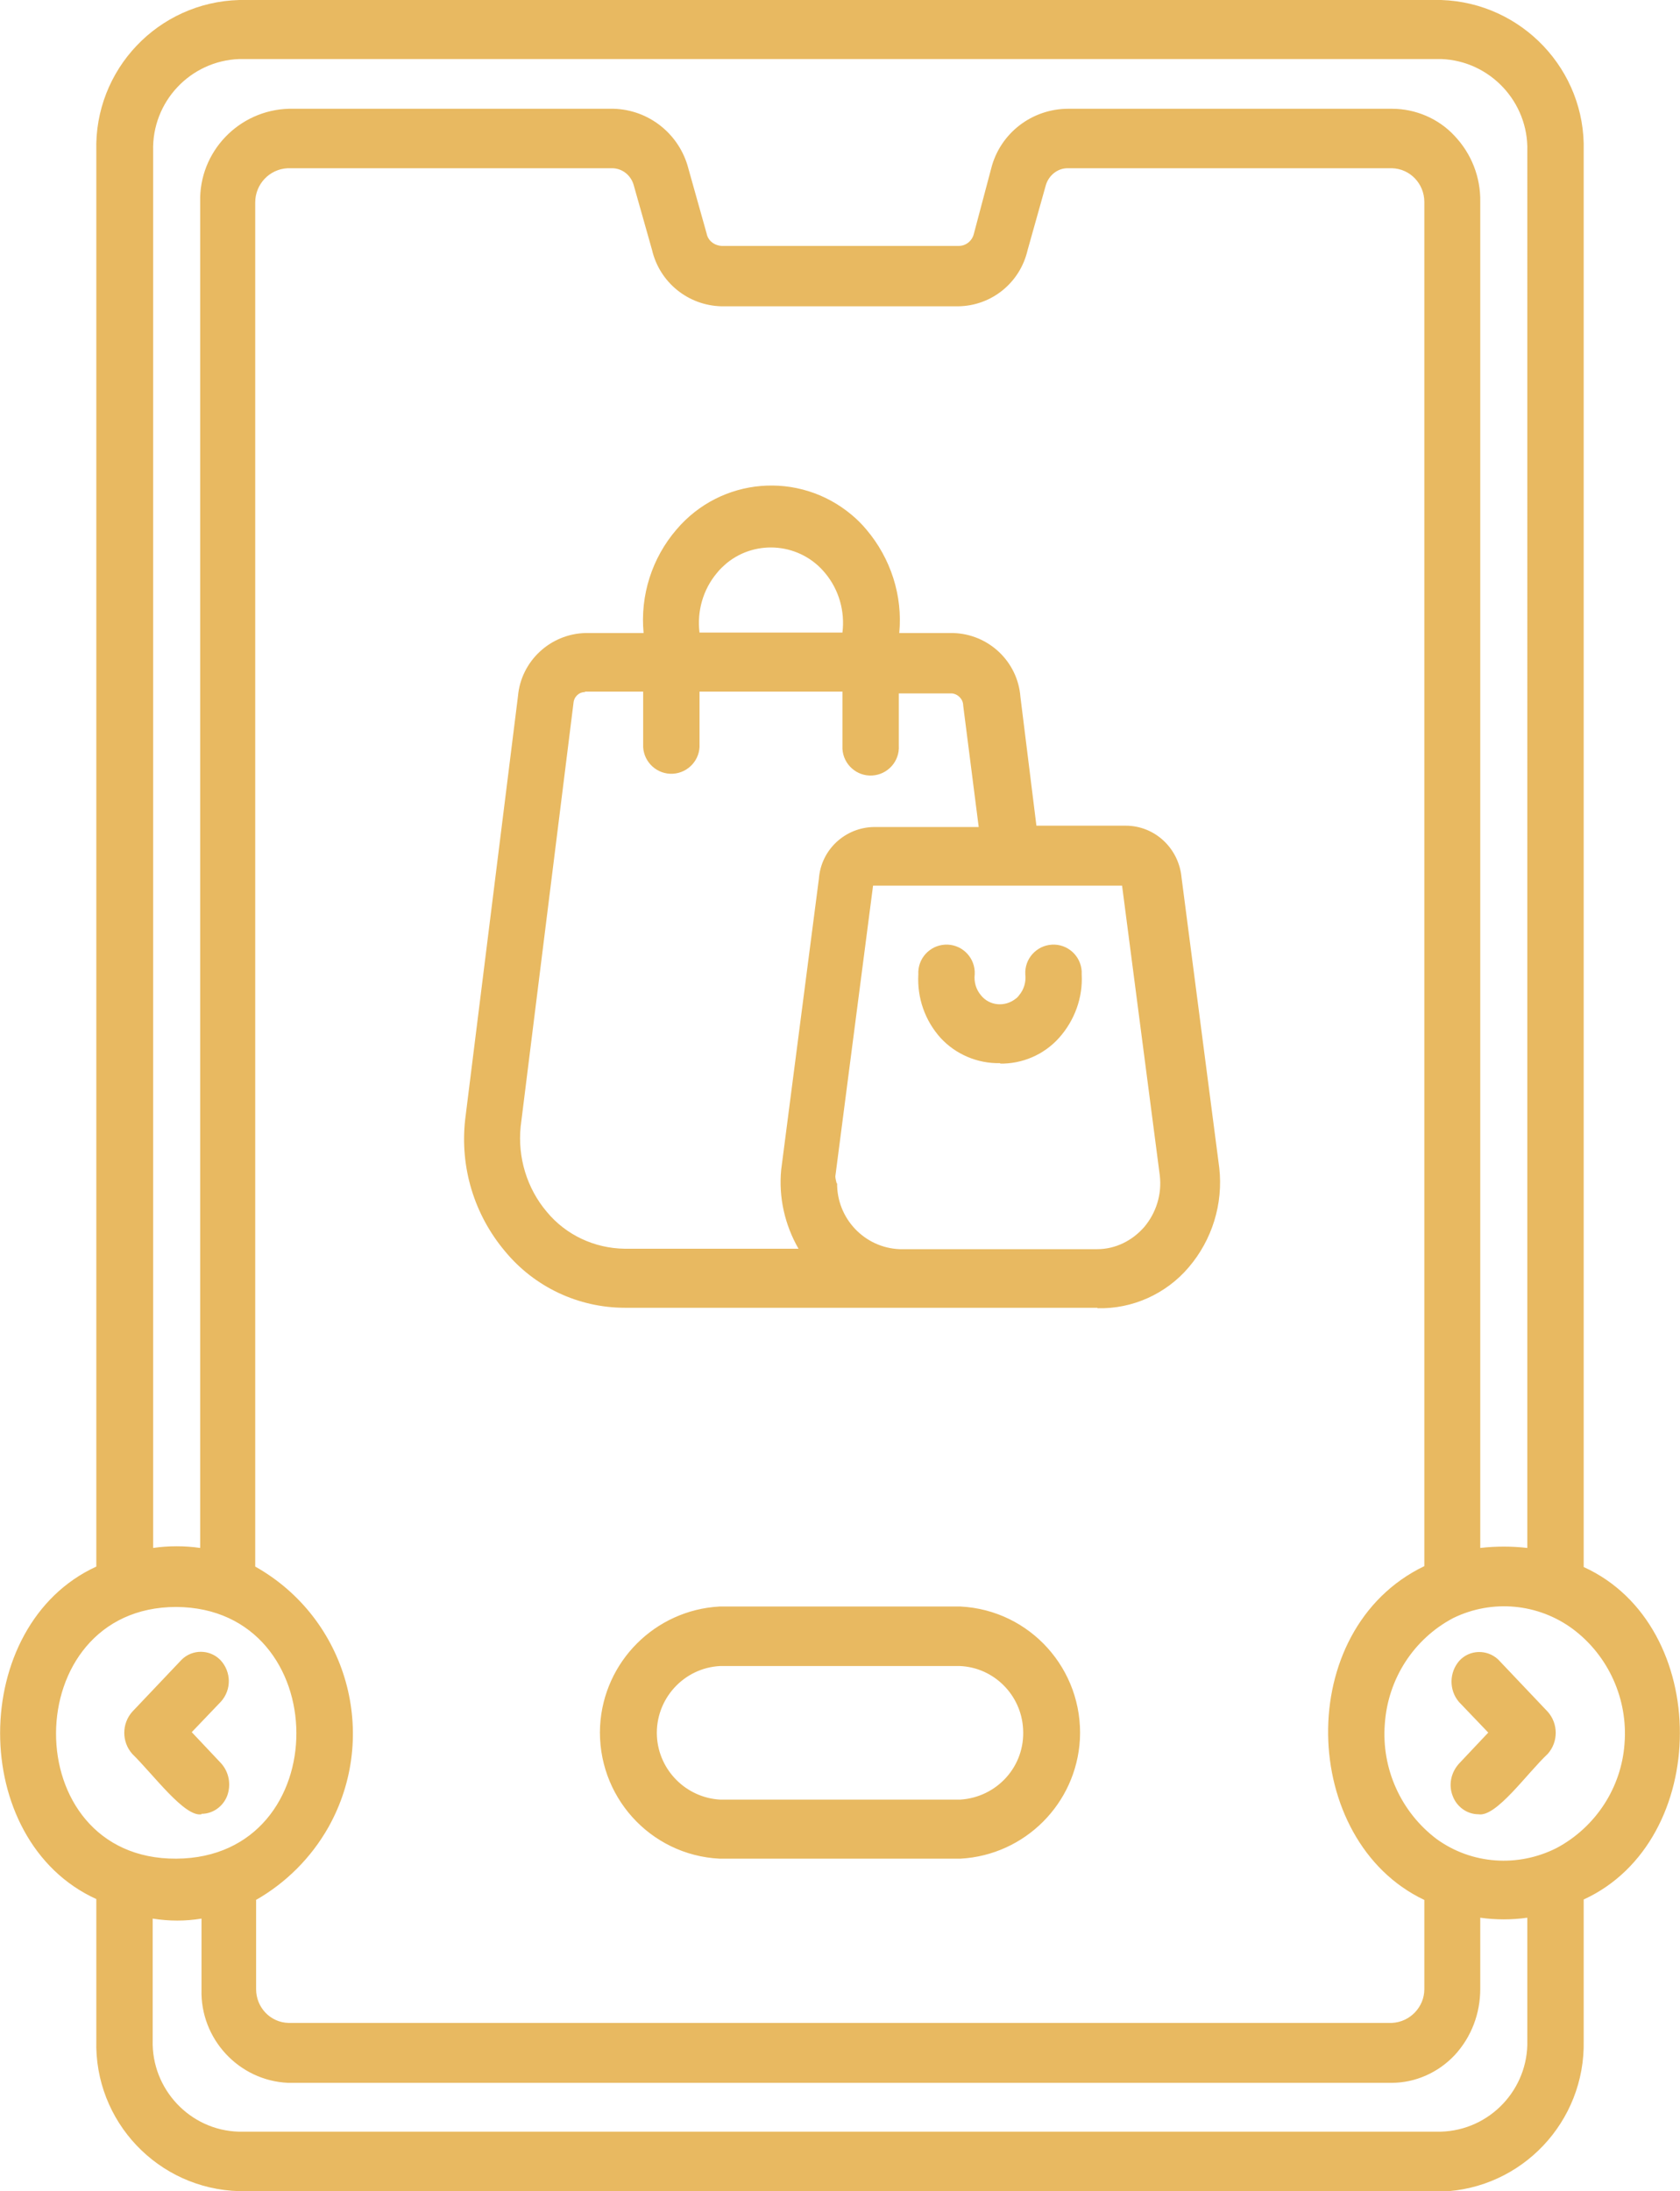 <?xml version="1.0" encoding="UTF-8"?>
<svg id="Layer_1" xmlns="http://www.w3.org/2000/svg" viewBox="0 0 37.85 49.36">
  <path id="np_ecommerce_4757318_000000" d="M32.46,49.36H5.39c-1.83-.05-3.27-1.57-3.22-3.4v-3.18c-2.9-1.32-2.88-6.17,0-7.49V3.4C2.12,1.57,3.56.05,5.39,0h27.08c1.82.06,3.26,1.58,3.21,3.4v31.9c2.9,1.32,2.88,6.17,0,7.49v3.18c.04,1.82-1.39,3.34-3.21,3.4ZM3.44,43.22v2.74c-.03,1.1.84,2.03,1.94,2.06h27.08c1.11-.03,1.98-.96,1.95-2.06v-2.76c-.35.05-.71.05-1.06,0v1.6c0,.56-.2,1.09-.58,1.5-.37.39-.88.62-1.42.62H6.49c-1.11-.05-1.98-.99-1.95-2.1v-1.6c-.36.06-.73.06-1.1,0h0ZM5.77,42.8v2.01c0,.41.32.75.73.76h24.86c.41-.02.73-.36.73-.76v-2.01c-2.81-1.33-2.97-6.09,0-7.52V4.55c0-.41-.32-.75-.73-.76h-7.31c-.23,0-.43.17-.49.39l-.41,1.46c-.17.73-.81,1.25-1.56,1.26h-5.34c-.75-.02-1.39-.54-1.56-1.27l-.41-1.45c-.06-.23-.26-.39-.49-.39h-7.31c-.41.02-.73.36-.73.77v30.73c2.08,1.17,2.81,3.8,1.65,5.87-.39.69-.96,1.26-1.65,1.65ZM32.37,41.43c.79.57,1.83.64,2.7.2.88-.47,1.46-1.36,1.53-2.35.08-1-.36-1.98-1.16-2.58-.78-.58-1.82-.68-2.7-.25-.89.47-1.47,1.37-1.54,2.38-.08,1.01.36,1.99,1.17,2.6h0ZM3.97,36.2c-3.59,0-3.63,5.69,0,5.67s3.59-5.65,0-5.67ZM24.05,2.45h7.31c.53,0,1.05.22,1.41.61.38.4.59.93.58,1.49v30.32c.35-.04.71-.04,1.06,0V3.4c.03-1.1-.84-2.03-1.94-2.07H5.39c-1.1.04-1.97.96-1.94,2.07v31.47c.35-.05.71-.05,1.06,0V4.55c-.03-1.13.87-2.07,2-2.1h7.31c.8.02,1.49.57,1.69,1.35l.41,1.46c.03.16.17.27.34.28h5.34c.16,0,.3-.11.34-.27l.39-1.47c.2-.8.92-1.35,1.74-1.35ZM21.64,41.87h-5.43c-1.57-.08-2.77-1.42-2.69-2.99.08-1.45,1.24-2.61,2.69-2.69h5.43c1.57.08,2.77,1.42,2.69,2.99-.08,1.45-1.24,2.61-2.69,2.69h0ZM21.64,37.53h-5.41c-.83.04-1.47.75-1.43,1.58.04.77.66,1.39,1.43,1.43h5.4c.83-.05,1.47-.75,1.42-1.59-.04-.77-.66-1.39-1.43-1.42h.02ZM33.31,40.87c-.26,0-.49-.17-.58-.41-.1-.25-.04-.53.14-.73l.66-.7-.66-.69c-.23-.27-.22-.67.01-.93.23-.25.62-.26.87-.03,0,0,0,0,.01.01l1.11,1.17c.24.27.24.68,0,.95-.47.44-1.16,1.43-1.56,1.36h0ZM4.54,40.87c-.38.07-1.08-.89-1.56-1.36-.24-.27-.24-.68,0-.95l1.11-1.17c.24-.24.63-.24.87,0,0,0,0,0,.01.01.24.26.25.66.01.93l-.66.69.66.7c.18.2.23.48.14.73-.09.24-.32.41-.58.41h0ZM24.72,29.46h-10.64c-1.05,0-2.04-.47-2.7-1.27-.7-.83-1.02-1.9-.9-2.97l1.19-9.54c.07-.79.73-1.4,1.52-1.42h1.31c-.08-.85.19-1.69.74-2.33,1-1.18,2.76-1.33,3.95-.33.12.1.23.21.33.33.55.65.82,1.49.74,2.33h1.21c.8.02,1.46.64,1.52,1.44l.36,2.9h2.01c.66,0,1.2.51,1.26,1.17l.85,6.54c.09.81-.16,1.62-.69,2.24-.51.6-1.27.94-2.05.92h0ZM18.86,26.65c-.01.8.62,1.46,1.41,1.49h4.45c.41,0,.79-.19,1.06-.5.27-.32.4-.74.35-1.16l-.85-6.53h-5.61l-.85,6.55c0,.05.02.11.03.16h0ZM13.18,15.59c-.14,0-.25.11-.26.25l-1.19,9.54c-.07.69.14,1.39.59,1.92.43.52,1.07.82,1.75.83h3.92c-.31-.54-.45-1.16-.39-1.78l.85-6.56c.05-.65.59-1.15,1.24-1.16h2.36l-.35-2.74c0-.14-.12-.26-.26-.27h-1.19v1.18c.02.35-.25.65-.6.67-.35.02-.65-.25-.67-.6,0-.02,0-.05,0-.07v-1.22h-3.22v1.18c.02.35-.25.65-.6.67-.35.02-.65-.25-.67-.6,0-.02,0-.05,0-.07v-1.18h-1.31ZM15.76,14.25h3.22c.06-.48-.08-.97-.39-1.34-.55-.67-1.54-.77-2.21-.23-.08.07-.16.14-.23.23-.31.37-.45.86-.39,1.34ZM22.53,23.95c-.51.01-1-.2-1.34-.57-.35-.39-.53-.9-.5-1.43-.02-.35.25-.65.6-.67.35-.02.65.25.67.6,0,.02,0,.05,0,.07-.02.17.03.34.14.47.19.24.54.27.78.08.03-.02.06-.05.08-.08.11-.13.16-.3.14-.47-.02-.35.25-.65.6-.67.35-.02.65.25.67.6,0,.02,0,.05,0,.07.03.52-.16,1.04-.51,1.43-.34.38-.83.59-1.34.58h.02Z" style="fill: #e8b961;"/>
</svg>